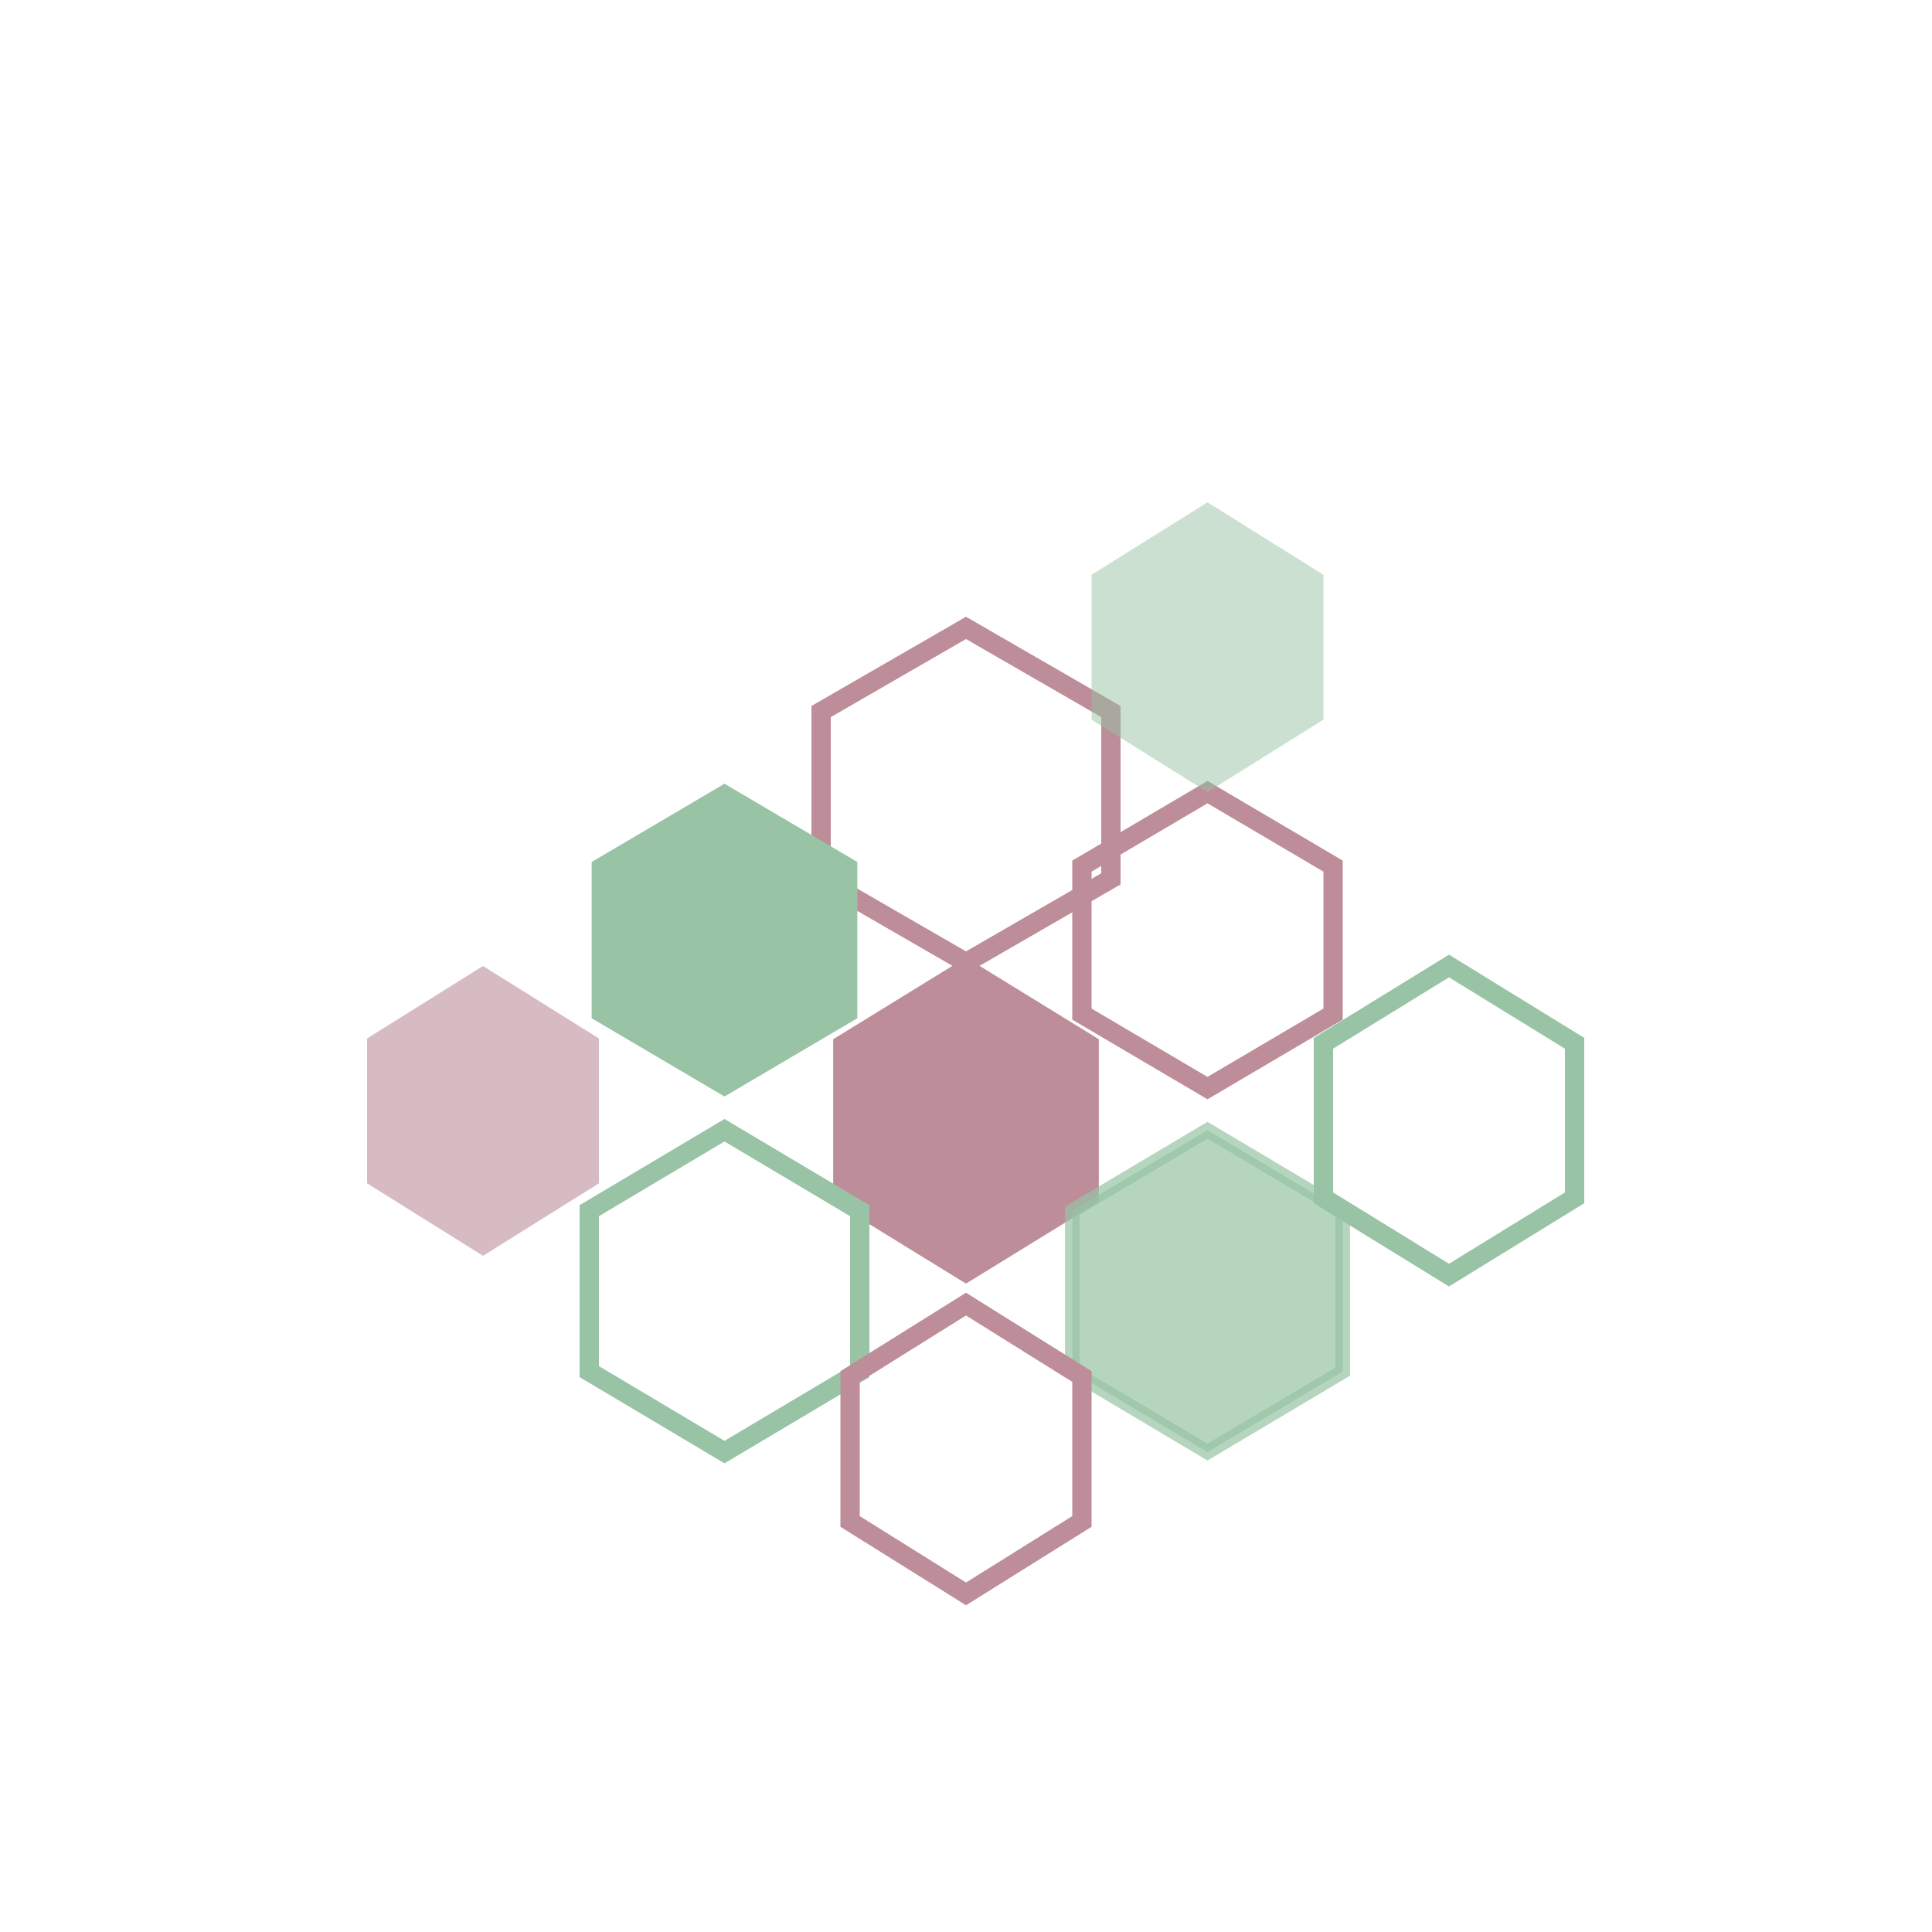 <svg xmlns="http://www.w3.org/2000/svg" viewBox="0 0 200 200">
  <defs>
    <clipPath id="hexClip1">
      <path d="M100 85 L112 92.5 L112 107.5 L100 115 L88 107.5 L88 92.5 Z"/>
    </clipPath>
    <clipPath id="hexClip2">
      <path d="M120 70 L133 78 L133 94 L120 102 L107 94 L107 78 Z"/>
    </clipPath>
  </defs>
  
  <path d="M100 65 L115 73.66 L115 90.98 L100 99.64 L85 90.98 L85 73.66 Z" 
        fill="none" 
        stroke="rgb(189,142,153)" 
        stroke-width="2"/>
  
  <path d="M75 82 L88 89.66 L88 104.98 L75 112.64 L62 104.98 L62 89.66 Z" 
        fill="rgb(152,195,165)" 
        stroke="rgb(152,195,165)" 
        stroke-width="1.5"/>
  
  <path d="M125 82 L138 89.66 L138 104.98 L125 112.64 L112 104.98 L112 89.66 Z" 
        fill="none" 
        stroke="rgb(189,142,153)" 
        stroke-width="2"/>
  
  <path d="M100 100 L113 108 L113 124 L100 132 L87 124 L87 108 Z" 
        fill="rgb(189,142,153)" 
        stroke="rgb(189,142,153)" 
        stroke-width="1.5"/>
  
  <path d="M75 117 L89 125.33 L89 141.99 L75 150.32 L61 141.99 L61 125.33 Z" 
        fill="none" 
        stroke="rgb(152,195,165)" 
        stroke-width="2"/>
  
  <path d="M125 117 L139 125.33 L139 141.99 L125 150.32 L111 141.99 L111 125.33 Z" 
        fill="rgb(152,195,165)" 
        stroke="rgb(152,195,165)" 
        stroke-width="1.5" 
        opacity="0.7"/>
  
  <path d="M100 135 L112 142.5 L112 157.5 L100 165 L88 157.5 L88 142.5 Z" 
        fill="none" 
        stroke="rgb(189,142,153)" 
        stroke-width="2"/>
  
  <path d="M50 100 L62 107.5 L62 122.5 L50 130 L38 122.5 L38 107.5 Z" 
        fill="rgb(189,142,153)" 
        opacity="0.6"/>
  
  <path d="M150 100 L163 108 L163 124 L150 132 L137 124 L137 108 Z" 
        fill="none" 
        stroke="rgb(152,195,165)" 
        stroke-width="2"/>
  
  <path d="M125 52 L137 59.5 L137 74.5 L125 82 L113 74.5 L113 59.5 Z" 
        fill="rgb(152,195,165)" 
        opacity="0.5"/>
</svg>